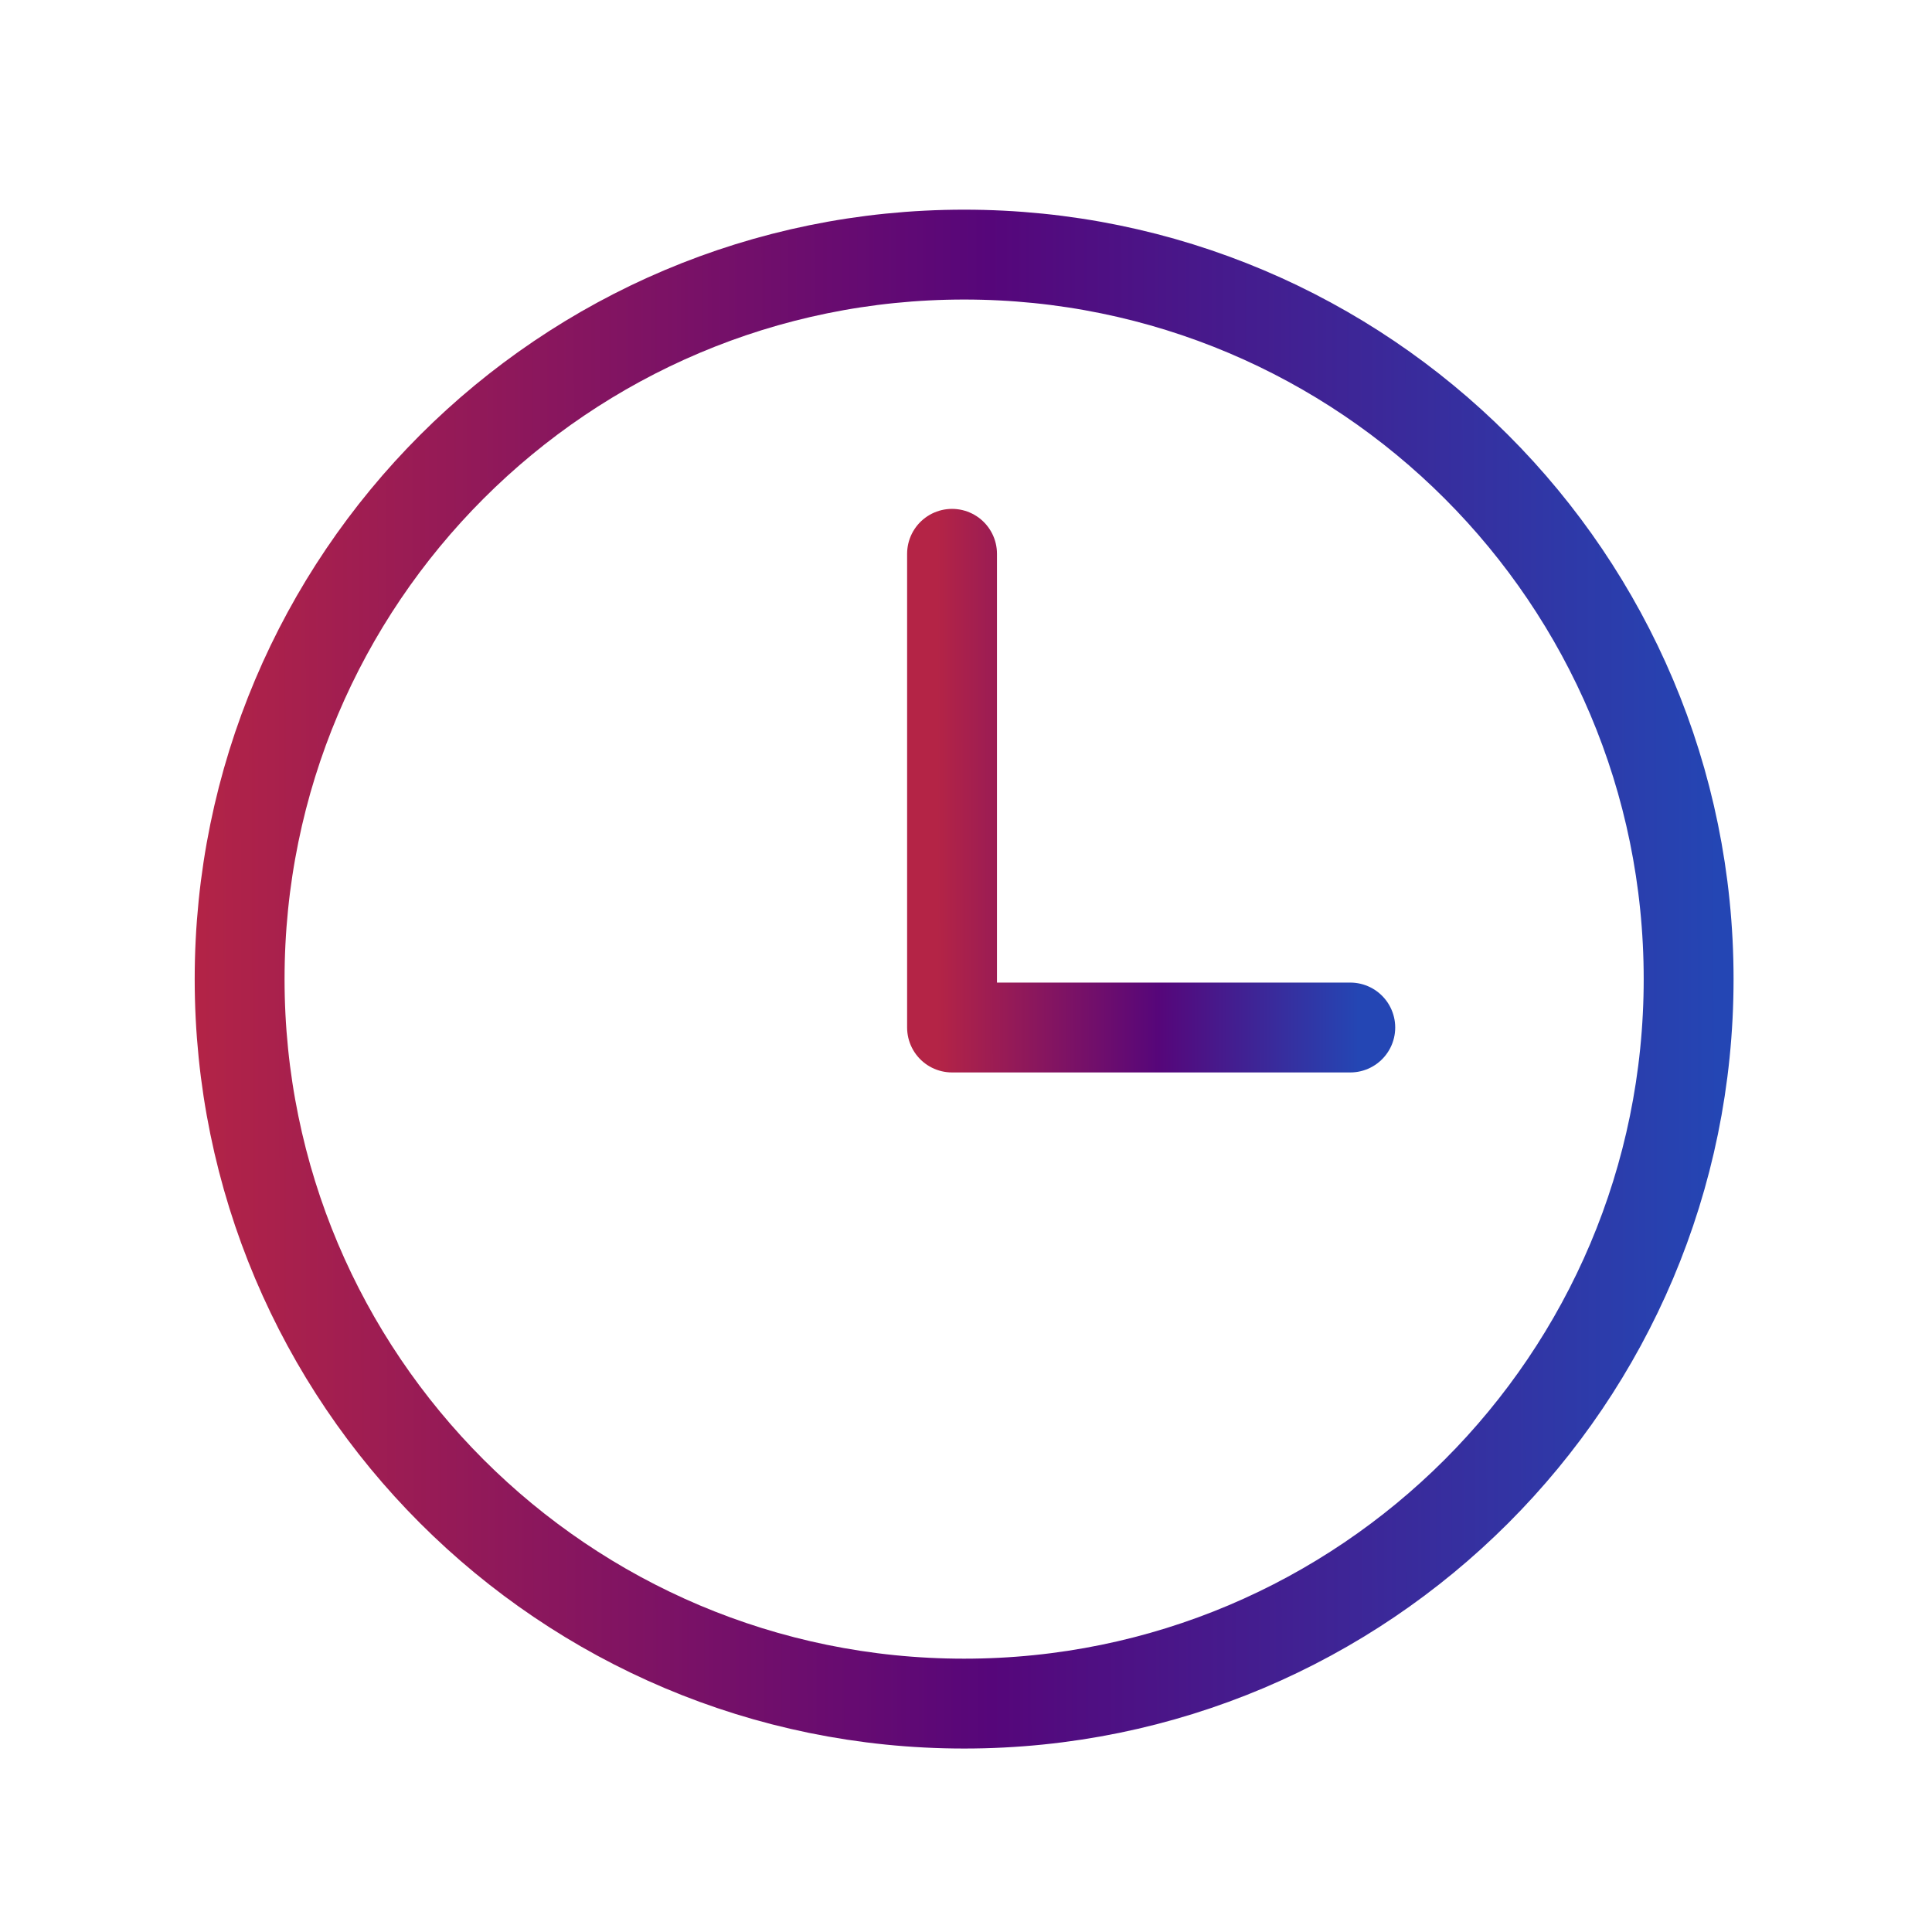 <svg width="129" height="129" viewBox="0 0 129 129" fill="none" xmlns="http://www.w3.org/2000/svg">
<path d="M64.375 113.75C91.092 113.75 112.75 92.092 112.75 65.375C112.75 38.658 91.092 17 64.375 17C37.658 17 16 38.658 16 65.375C16 92.092 37.658 113.75 64.375 113.75Z" stroke="url(#paint0_linear_1_7188)" stroke-width="6" stroke-linecap="round" stroke-linejoin="round"/>
<path d="M63.568 36.978V68.607H90.158" stroke="url(#paint1_linear_1_7188)" stroke-width="6" stroke-linecap="round" stroke-linejoin="round"/>
<defs>
<linearGradient id="paint0_linear_1_7188" x1="12.394" y1="97.625" x2="114.841" y2="97.51" gradientUnits="userSpaceOnUse">
<stop stop-color="#B42446"/>
<stop offset="0.525" stop-color="#56067A"/>
<stop offset="1" stop-color="#2446B4"/>
</linearGradient>
<linearGradient id="paint1_linear_1_7188" x1="62.577" y1="63.336" x2="90.733" y2="63.309" gradientUnits="userSpaceOnUse">
<stop stop-color="#B42446"/>
<stop offset="0.525" stop-color="#56067A"/>
<stop offset="1" stop-color="#2446B4"/>
</linearGradient>
</defs>
</svg>
